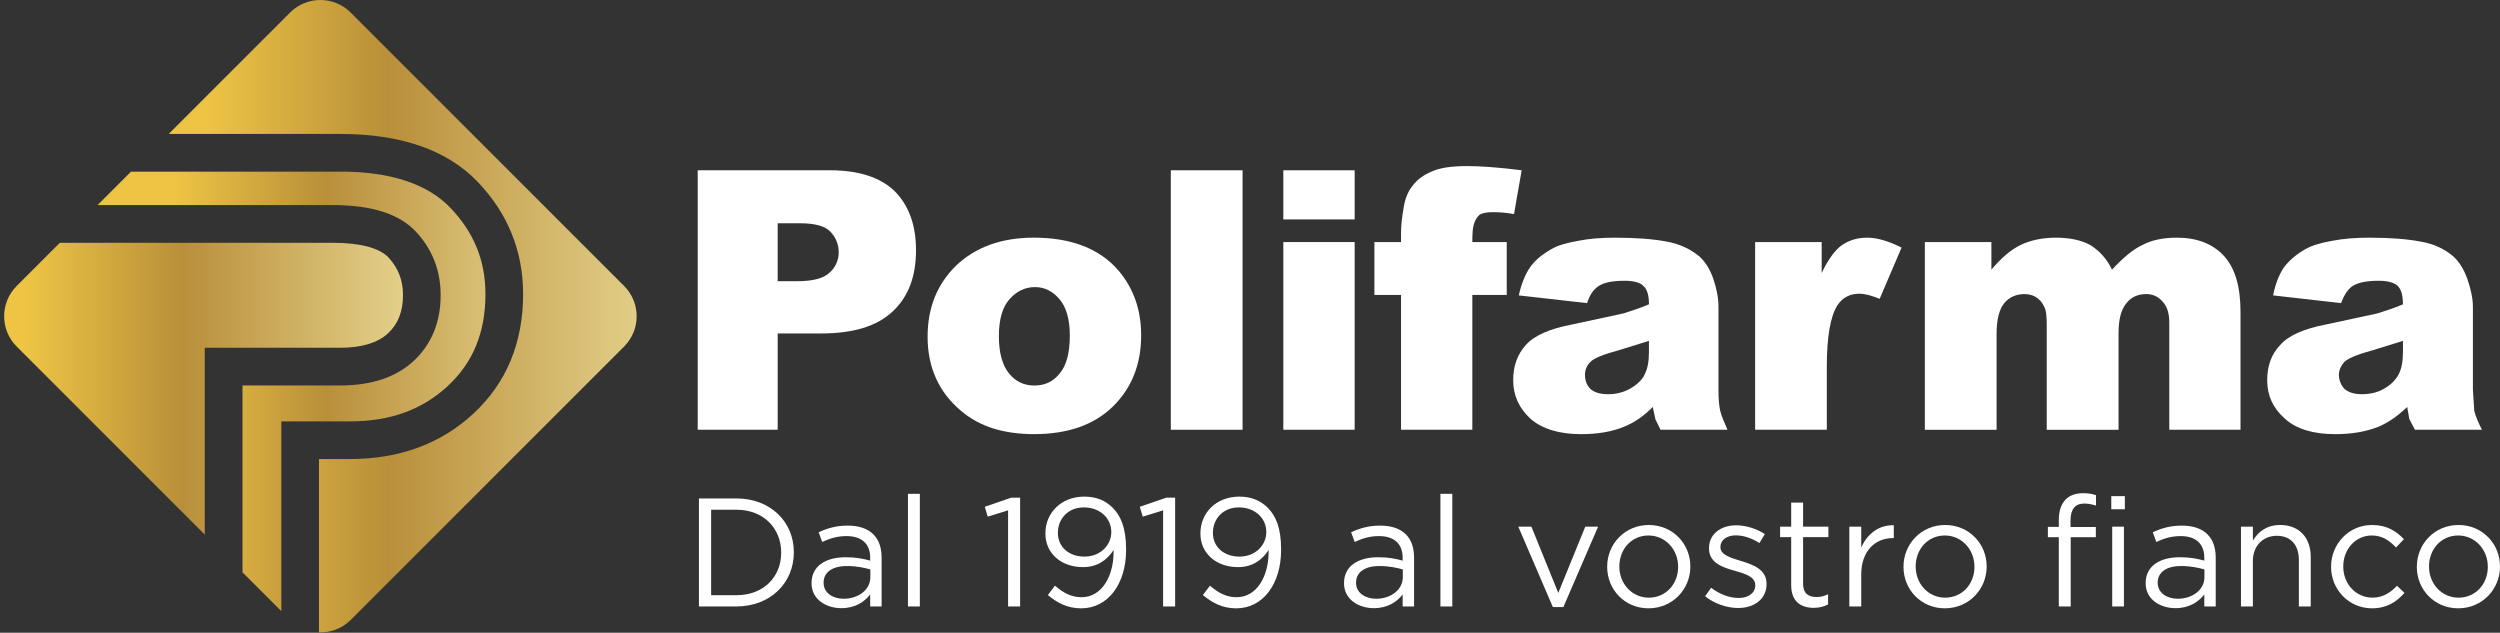 <?xml version="1.0" encoding="UTF-8"?><svg id="Livello_1" xmlns="http://www.w3.org/2000/svg" xmlns:xlink="http://www.w3.org/1999/xlink" viewBox="0 0 174.207 44.091"><rect x="0" y="0" width="174.207" height="44.091" fill="#333333" stroke="none"/><defs><style>.cls-1,.cls-2{fill:#fff;}.cls-3{fill:url(#Sfumatura_senza_nome_7-2);}.cls-2{fill-rule:evenodd;}.cls-4{clip-path:url(#clippath-2);}.cls-5{fill:url(#Sfumatura_senza_nome_7-3);}.cls-6{clip-path:url(#clippath-1);}.cls-7{fill:url(#Sfumatura_senza_nome_7);}.cls-8{clip-path:url(#clippath);}.cls-9{fill:none;}</style><clipPath id="clippath"><path class="cls-9" d="m4.172,16.917l-3.014,3.015C0,21.091,0,22.985,1.158,24.143l13.11,13.11v-13.02h9.438c1.495,0,2.618-.34,3.335-1.008.7-.654,1.041-1.524,1.041-2.661,0-1.029-.329-1.881-1-2.609-.628-.677-1.98-1.037-3.91-1.037H4.172Z"/></clipPath><linearGradient id="Sfumatura_senza_nome_7" x1="-8038.722" y1="-4169.462" x2="-8038.212" y2="-4169.462" gradientTransform="translate(435228.498 -225713.641) scale(54.141 -54.141)" gradientUnits="userSpaceOnUse"><stop offset="0" stop-color="#edc444"/><stop offset=".006" stop-color="#edc444"/><stop offset=".399" stop-color="#b98f3a"/><stop offset="1" stop-color="#e7d590"/><stop offset="1" stop-color="#fff2ce"/></linearGradient><clipPath id="clippath-1"><path class="cls-9" d="m9.13,11.96l-2.331,2.331h16.373c2.757,0,4.667.616,5.836,1.881,1.127,1.218,1.698,2.697,1.698,4.392,0,1.878-.631,3.418-1.875,4.581-1.219,1.138-2.943,1.715-5.125,1.715h-6.809v13.021l2.707,2.705v-13.224h4.792c2.793,0,5.021-.807,6.812-2.47,1.762-1.635,2.619-3.729,2.619-6.402,0-2.327-.8-4.292-2.442-6.008-1.606-1.674-4.186-2.524-7.67-2.524h-14.585Z"/></clipPath><linearGradient id="Sfumatura_senza_nome_7-2" x1="-8034.651" y1="-4171.965" x2="-8034.14" y2="-4171.965" gradientTransform="translate(423042.72 -219632.625) scale(52.651 -52.651)" xlink:href="#Sfumatura_senza_nome_7"/><clipPath id="clippath-2"><path class="cls-9" d="m20.221.869l-8.465,8.465h11.959c4.228,0,7.443,1.12,9.565,3.332,2.106,2.198,3.172,4.829,3.172,7.825,0,3.396-1.165,6.197-3.459,8.326-2.267,2.103-5.158,3.17-8.598,3.17h-2.168v12.077c.797.027,1.599-.254,2.204-.86l19.063-19.062c1.159-1.158,1.159-3.051,0-4.21L24.431.869c-.578-.579-1.341-.869-2.105-.869s-1.526.29-2.106.869"/></clipPath><linearGradient id="Sfumatura_senza_nome_7-3" x1="-8060.765" y1="-4157.834" x2="-8060.254" y2="-4157.834" gradientTransform="translate(512057.253 -264096.742) scale(63.523 -63.523)" xlink:href="#Sfumatura_senza_nome_7"/></defs><g><path class="cls-2" d="m48.62,11.866h9.224c1.976,0,3.469.48,4.481,1.436.999,1.001,1.505,2.368,1.505,4.133,0,1.838-.535,3.263-1.646,4.285-1.08,1.01-2.725,1.516-4.968,1.516h-3.025v6.709h-5.572V11.866m5.572,7.729h1.351c1.075,0,1.818-.188,2.237-.571.423-.357.665-.874.665-1.437,0-.571-.206-1.039-.571-1.433-.358-.393-1.076-.595-2.089-.595h-1.593v4.035Z"/><path class="cls-2" d="m64.638,23.461c0-2.011.658-3.647,1.975-4.943,1.346-1.285,3.149-1.957,5.422-1.957,2.599,0,4.575.755,5.896,2.281,1.048,1.228,1.588,2.731,1.588,4.524,0,2.031-.661,3.681-1.982,4.974-1.314,1.276-3.14,1.911-5.473,1.911-2.097,0-3.771-.507-5.057-1.589-1.593-1.312-2.37-3.077-2.37-5.202m4.968-.036c0,1.163.239,2.031.719,2.614.452.557,1.05.827,1.74.827.752,0,1.315-.27,1.766-.827.48-.547.718-1.451.718-2.649,0-1.128-.237-1.975-.718-2.539-.451-.535-1.014-.844-1.708-.844-.719,0-1.314.31-1.798.869-.48.54-.719,1.415-.719,2.55Z"/><rect class="cls-1" x="81.585" y="11.866" width="5" height="18.081"/><path class="cls-2" d="m89.426,15.29h4.971v-3.424h-4.971v3.424Zm0,14.656h4.971v-13.078h-4.971v13.078Z"/><path class="cls-2" d="m102.596,16.869h2.398v3.683h-2.398v9.395h-4.967v-9.395h-1.857v-3.683h1.857v-.592c0-.545.057-1.112.178-1.781.091-.624.3-1.165.629-1.553.299-.414.751-.75,1.317-.984.571-.27,1.409-.386,2.485-.386.866,0,2.126.079,3.797.292l-.534,3.053c-.601-.111-1.073-.133-1.467-.133-.446,0-.746.051-.956.195-.184.184-.328.419-.401.751-.047.151-.082.545-.082,1.137"/><path class="cls-2" d="m110.592,21.122l-4.758-.538c.176-.805.452-1.469.777-1.949.331-.484.837-.895,1.465-1.26.447-.272,1.077-.448,1.889-.593.779-.159,1.67-.22,2.577-.22,1.49,0,2.696.098,3.588.272.9.154,1.644.515,2.279,1.024.419.386.746.892.984,1.584.236.695.355,1.344.355,1.95v5.769c0,.639.037,1.103.122,1.469.092.363.271.787.507,1.317h-4.667l-.363-.743-.177-.847c-.624.636-1.285,1.083-1.941,1.354-.872.371-1.886.542-3.055.542-1.526,0-2.725-.365-3.537-1.083-.773-.716-1.194-1.604-1.194-2.668,0-1.009.302-1.819.872-2.448.57-.663,1.643-1.134,3.202-1.437l3.625-.78c.555-.184,1.132-.361,1.762-.632,0-.621-.119-1.043-.39-1.281-.24-.246-.686-.359-1.315-.359-.808,0-1.44.113-1.826.384-.328.214-.598.604-.781,1.174m4.312,2.631l-2.127.658c-1.017.272-1.675.54-1.917.775-.299.271-.414.608-.414.932,0,.384.116.727.385.987.271.247.689.364,1.229.364s1.046-.118,1.527-.384c.474-.271.84-.606,1.016-.992.211-.401.3-.926.3-1.556v-.783Z"/><path class="cls-2" d="m122.3,16.869h4.639v2.155c.444-.934.927-1.588,1.379-1.921.506-.35,1.076-.541,1.79-.541.722,0,1.528.253,2.398.692l-1.526,3.568c-.6-.239-1.05-.356-1.405-.356-.657,0-1.17.255-1.531.797-.504.784-.747,2.219-.747,4.323v4.361h-4.996v-13.078"/><path class="cls-2" d="m134.128,16.869h4.638v1.921c.683-.816,1.344-1.379,2.036-1.72.657-.318,1.496-.508,2.456-.508,1.014,0,1.848.191,2.446.541.6.391,1.112.936,1.466,1.687.814-.875,1.503-1.442,2.159-1.737.636-.336,1.442-.491,2.365-.491,1.403,0,2.488.425,3.268,1.261.776.844,1.163,2.125,1.163,3.924v8.2h-4.964v-7.449c0-.599-.122-1.022-.333-1.317-.327-.459-.751-.69-1.256-.69-.599,0-1.076.209-1.412.656-.358.428-.535,1.116-.535,2.07v6.731h-5.003v-7.215c0-.564-.029-.945-.094-1.157-.118-.334-.289-.604-.537-.788-.264-.203-.565-.296-.921-.296-.575,0-1.058.209-1.408.632-.366.453-.535,1.169-.535,2.152v6.673h-4.999v-13.078"/><path class="cls-2" d="m163.132,21.122l-4.734-.538c.153-.805.425-1.469.752-1.949.362-.484.842-.895,1.47-1.26.476-.272,1.075-.448,1.883-.593.807-.159,1.676-.22,2.602-.22,1.471,0,2.663.098,3.568.272.92.154,1.673.515,2.27,1.024.423.386.744.892.99,1.584.239.695.386,1.344.386,1.95v5.769l.094,1.469c.09.363.271.787.534,1.317h-4.667l-.391-.743-.15-.847c-.658.636-1.315,1.083-1.941,1.354-.897.371-1.916.542-3.089.542-1.52,0-2.718-.365-3.497-1.083-.815-.716-1.228-1.604-1.228-2.668,0-1.009.296-1.819.895-2.448.57-.663,1.619-1.134,3.175-1.437l3.622-.78c.572-.184,1.138-.361,1.767-.632,0-.621-.124-1.043-.362-1.281-.267-.246-.719-.359-1.34-.359-.813,0-1.408.113-1.834.384-.299.214-.566.604-.775,1.174m4.312,2.631l-2.124.658c-1.018.272-1.647.54-1.925.775-.263.271-.414.608-.414.932,0,.384.151.727.389.987.303.247.693.364,1.223.364.55,0,1.083-.118,1.536-.384.477-.271.804-.606,1.01-.992.214-.401.305-.926.305-1.556v-.783Z"/></g><g><path class="cls-1" d="m48.704,34.733h2.613c2.366,0,4,1.624,4,3.742v.021c0,2.118-1.634,3.763-4,3.763h-2.613v-7.527Zm.85.785v5.957h1.763c1.903,0,3.118-1.29,3.118-2.957v-.021c0-1.666-1.215-2.978-3.118-2.978h-1.763Z"/><path class="cls-1" d="m56.551,40.647v-.021c0-1.172.968-1.796,2.376-1.796.71,0,1.215.097,1.71.236v-.194c0-1-.613-1.516-1.656-1.516-.656,0-1.172.172-1.688.409l-.247-.677c.613-.28,1.215-.462,2.021-.462.785,0,1.387.204,1.796.613.376.377.57.914.57,1.623v3.398h-.796v-.839c-.387.505-1.032.957-2.011.957-1.032,0-2.075-.591-2.075-1.731Zm4.097-.43v-.537c-.408-.118-.957-.237-1.634-.237-1.043,0-1.623.452-1.623,1.151v.022c0,.699.645,1.107,1.398,1.107,1.022,0,1.86-.624,1.86-1.505Z"/><path class="cls-1" d="m63.269,34.411h.828v7.849h-.828v-7.849Z"/><path class="cls-1" d="m70.245,35.561l-1.419.441-.204-.688,1.839-.634h.624v7.58h-.839v-6.698Z"/><path class="cls-1" d="m77.598,38.475v-.15c-.473.731-1.161,1.193-2.129,1.193-1.548,0-2.623-.978-2.623-2.333v-.021c0-1.43,1.107-2.559,2.71-2.559.86,0,1.494.29,1.978.774.57.57.935,1.408.935,2.914v.022c0,2.387-1.269,4.075-3.129,4.075-.979,0-1.688-.398-2.323-.925l.495-.656c.613.538,1.183.806,1.849.806,1.452,0,2.236-1.516,2.236-3.139Zm-.161-1.387v-.021c0-.957-.785-1.71-1.914-1.71s-1.806.828-1.806,1.763v.021c0,.957.753,1.645,1.85,1.645,1.15,0,1.871-.839,1.871-1.699Z"/><path class="cls-1" d="m81.047,35.561l-1.419.441-.204-.688,1.839-.634h.624v7.58h-.839v-6.698Z"/><path class="cls-1" d="m88.4,38.475v-.15c-.473.731-1.161,1.193-2.129,1.193-1.548,0-2.623-.978-2.623-2.333v-.021c0-1.43,1.108-2.559,2.71-2.559.86,0,1.494.29,1.978.774.57.57.935,1.408.935,2.914v.022c0,2.387-1.268,4.075-3.128,4.075-.978,0-1.688-.398-2.322-.925l.494-.656c.613.538,1.183.806,1.849.806,1.451,0,2.236-1.516,2.236-3.139Zm-.161-1.387v-.021c0-.957-.785-1.71-1.914-1.71s-1.806.828-1.806,1.763v.021c0,.957.752,1.645,1.849,1.645,1.151,0,1.871-.839,1.871-1.699Z"/><path class="cls-1" d="m93.655,40.647v-.021c0-1.172.968-1.796,2.377-1.796.709,0,1.215.097,1.709.236v-.194c0-1-.613-1.516-1.656-1.516-.656,0-1.172.172-1.688.409l-.247-.677c.613-.28,1.215-.462,2.021-.462.786,0,1.387.204,1.796.613.376.377.569.914.569,1.623v3.398h-.795v-.839c-.387.505-1.032.957-2.011.957-1.032,0-2.075-.591-2.075-1.731Zm4.096-.43v-.537c-.409-.118-.956-.237-1.634-.237-1.043,0-1.623.452-1.623,1.151v.022c0,.699.645,1.107,1.398,1.107,1.021,0,1.86-.624,1.86-1.505Z"/><path class="cls-1" d="m100.373,34.411h.828v7.849h-.828v-7.849Z"/><path class="cls-1" d="m105.8,36.701h.914l1.871,4.613,1.881-4.613h.893l-2.419,5.602h-.732l-2.408-5.602Z"/><path class="cls-1" d="m111.992,39.507v-.021c0-1.57,1.225-2.903,2.903-2.903,1.666,0,2.893,1.312,2.893,2.882v.021c0,1.57-1.237,2.903-2.914,2.903-1.666,0-2.881-1.312-2.881-2.881Zm4.945,0v-.021c0-1.194-.892-2.172-2.064-2.172-1.205,0-2.032.978-2.032,2.151v.021c0,1.193.882,2.161,2.054,2.161,1.204,0,2.042-.968,2.042-2.14Z"/><path class="cls-1" d="m118.817,41.55l.419-.591c.602.452,1.269.71,1.925.71.666,0,1.151-.344,1.151-.882v-.021c0-.559-.656-.774-1.387-.979-.871-.247-1.838-.548-1.838-1.57v-.021c0-.957.796-1.591,1.892-1.591.677,0,1.43.236,2.0.613l-.376.624c-.516-.333-1.108-.537-1.645-.537-.656,0-1.075.344-1.075.806v.021c0,.527.688.731,1.429.957.86.258,1.785.592,1.785,1.591v.021c0,1.054-.871,1.667-1.978,1.667-.796,0-1.678-.312-2.301-.817Z"/><path class="cls-1" d="m124.815,40.786v-3.355h-.773v-.731h.773v-1.677h.829v1.677h1.764v.731h-1.764v3.247c0,.677.376.925.935.925.28,0,.516-.054.806-.193v.71c-.29.15-.602.236-.999.236-.893,0-1.57-.441-1.57-1.57Z"/><path class="cls-1" d="m128.867,36.701h.829v1.451c.408-.925,1.215-1.591,2.268-1.548v.892h-.064c-1.215,0-2.204.871-2.204,2.548v2.215h-.829v-5.559Z"/><path class="cls-1" d="m132.641,39.507v-.021c0-1.57,1.225-2.903,2.903-2.903,1.666,0,2.892,1.312,2.892,2.882v.021c0,1.57-1.237,2.903-2.914,2.903-1.666,0-2.881-1.312-2.881-2.881Zm4.945,0v-.021c0-1.194-.892-2.172-2.064-2.172-1.205,0-2.032.978-2.032,2.151v.021c0,1.193.882,2.161,2.054,2.161,1.204,0,2.042-.968,2.042-2.14Z"/><path class="cls-1" d="m143.464,37.432h-.763v-.72h.763v-.484c0-.634.173-1.118.484-1.43.28-.28.688-.43,1.193-.43.387,0,.646.043.914.14v.721c-.301-.086-.527-.14-.807-.14-.645,0-.968.387-.968,1.183v.452h1.764v.71h-1.752v4.828h-.829v-4.828Zm3.656-2.86h.946v.914h-.946v-.914Zm.065,2.129h.816v5.559h-.816v-5.559Z"/><path class="cls-1" d="m149.516,40.647v-.021c0-1.172.968-1.796,2.377-1.796.709,0,1.215.097,1.709.236v-.194c0-1-.613-1.516-1.656-1.516-.656,0-1.172.172-1.688.409l-.247-.677c.613-.28,1.215-.462,2.021-.462.786,0,1.387.204,1.796.613.376.377.569.914.569,1.623v3.398h-.795v-.839c-.387.505-1.032.957-2.011.957-1.032,0-2.075-.591-2.075-1.731Zm4.096-.43v-.537c-.409-.118-.956-.237-1.634-.237-1.043,0-1.623.452-1.623,1.151v.022c0,.699.645,1.107,1.398,1.107,1.021,0,1.86-.624,1.86-1.505Z"/><path class="cls-1" d="m156.158,36.701h.829v.968c.365-.602.946-1.086,1.903-1.086,1.345,0,2.129.903,2.129,2.226v3.451h-.828v-3.247c0-1.032-.56-1.677-1.538-1.677-.957,0-1.666.699-1.666,1.742v3.183h-.829v-5.559Z"/><path class="cls-1" d="m162.436,39.507v-.021c0-1.57,1.226-2.903,2.85-2.903,1.053,0,1.709.441,2.225.989l-.549.581c-.44-.462-.935-.839-1.688-.839-1.129,0-1.989.957-1.989,2.151v.021c0,1.204.882,2.161,2.043,2.161.709,0,1.258-.355,1.699-.828l.526.495c-.559.624-1.226,1.075-2.268,1.075-1.623,0-2.85-1.322-2.85-2.881Z"/><path class="cls-1" d="m168.412,39.507v-.021c0-1.57,1.226-2.903,2.903-2.903,1.666,0,2.892,1.312,2.892,2.882v.021c0,1.57-1.236,2.903-2.914,2.903-1.666,0-2.881-1.312-2.881-2.881Zm4.946,0v-.021c0-1.194-.893-2.172-2.065-2.172-1.204,0-2.032.978-2.032,2.151v.021c0,1.193.882,2.161,2.054,2.161,1.204,0,2.043-.968,2.043-2.14Z"/></g><g><g class="cls-8"><rect class="cls-7" y="16.917" width="28.082" height="20.335"/></g><g class="cls-6"><rect class="cls-3" x="6.799" y="11.96" width="27.028" height="30.626"/></g><g class="cls-4"><rect class="cls-5" x="11.756" y="0" width="32.898" height="44.091"/></g></g></svg>